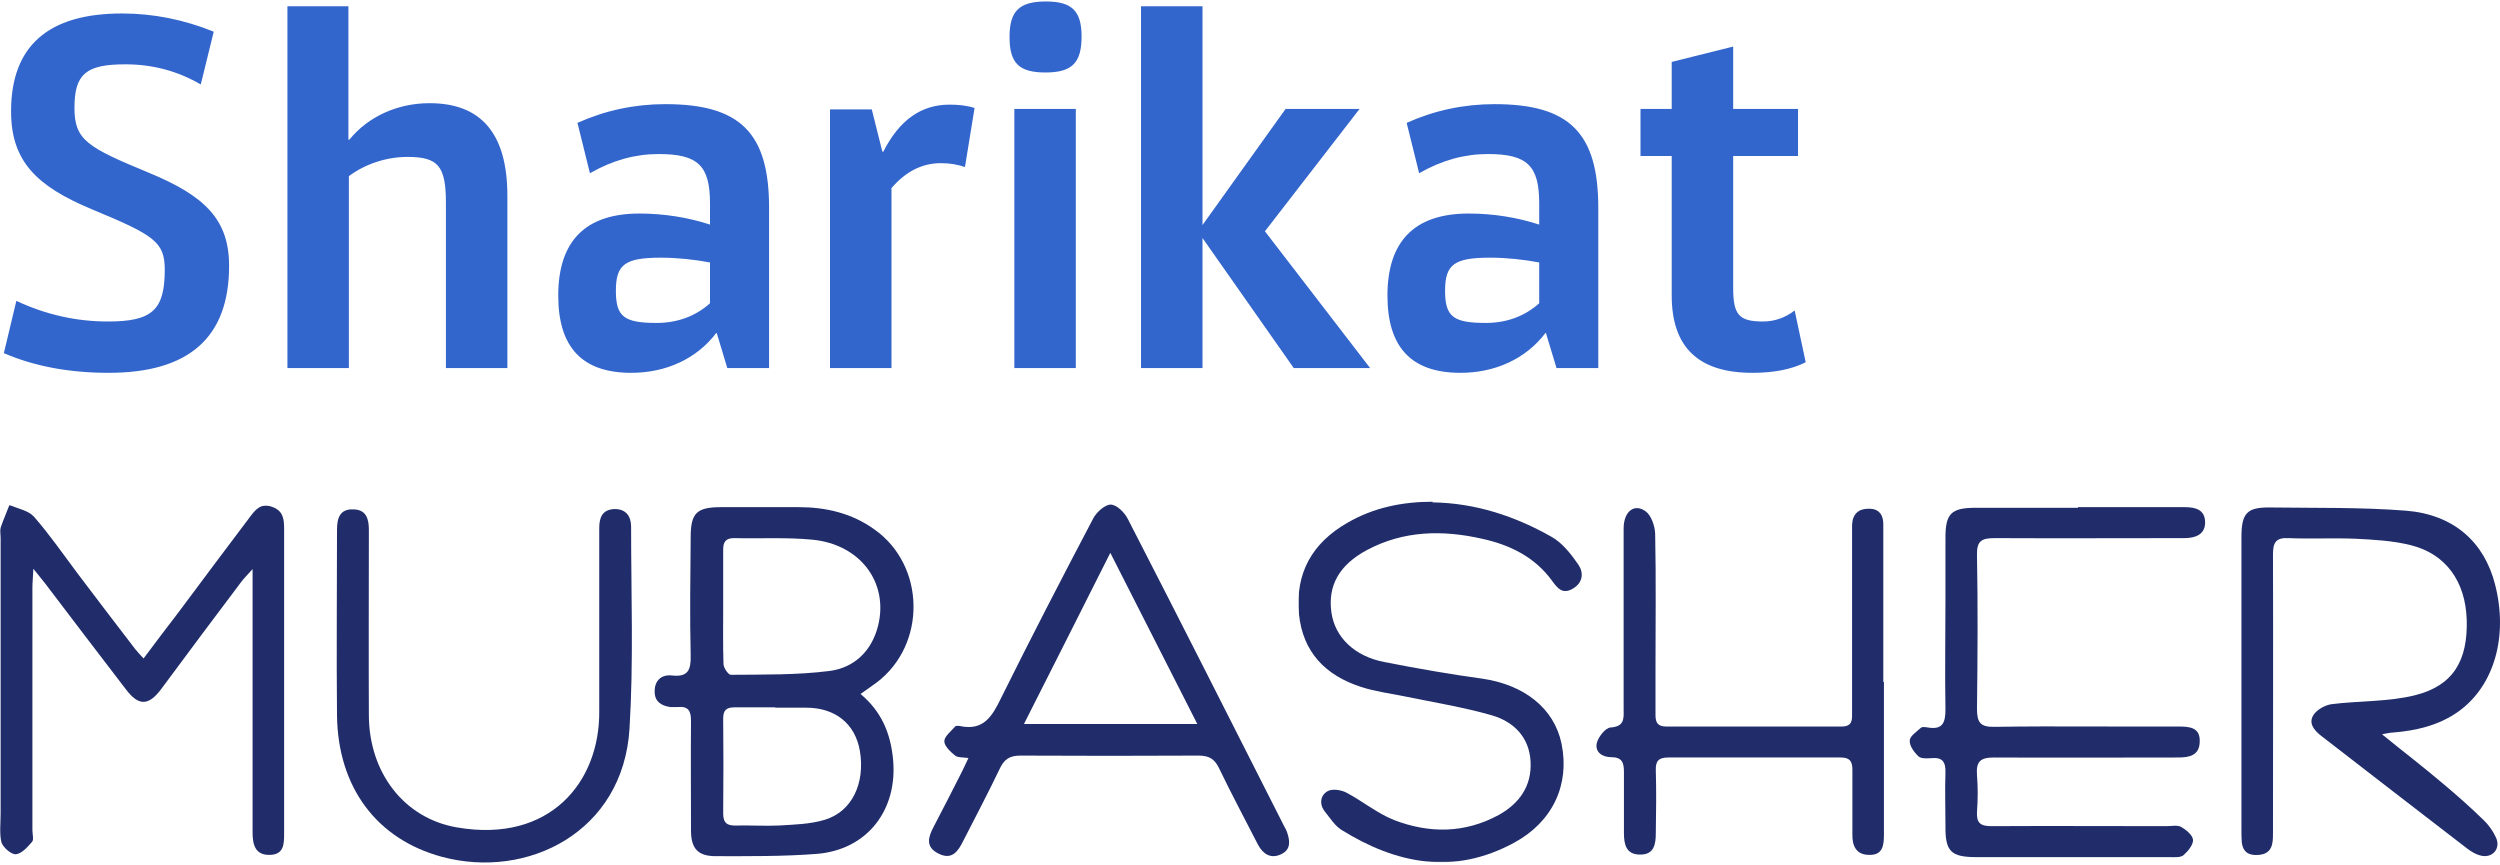 <svg width="1598" height="553" viewBox="0 0 1598 553" fill="none" xmlns="http://www.w3.org/2000/svg">
<path d="M550.041 443.578C563.483 454.8 569.184 468.678 570.812 485.008C574.075 517.669 554.316 543.383 521.731 545.836C500.344 547.471 478.756 547.261 457.37 547.261C446.17 547.261 441.684 542.363 441.684 530.939C441.684 507.46 441.482 484.191 441.684 460.719C441.684 454.193 439.854 451.335 433.133 451.942C431.505 451.942 430.08 451.942 428.452 451.942C422.541 451.125 418.265 448.267 418.468 441.741C418.468 435.005 422.744 431.126 429.262 431.734C439.652 432.964 441.684 428.471 441.482 419.079C440.874 393.77 441.279 368.461 441.482 343.354C441.482 327.841 445.352 324.173 461.038 324.173C477.533 324.173 494.028 324.173 510.524 324.173C528.039 324.173 544.542 328.051 558.997 338.455C591.583 361.522 592.4 411.938 560.422 436.227C557.369 438.47 554.316 440.51 549.831 443.781L550.041 443.578ZM462.26 387.851C462.26 400.101 462.05 412.141 462.463 424.39C462.463 426.836 465.516 431.329 467.144 431.329C488.125 431.126 509.511 431.531 530.282 428.876C545.967 426.836 557.167 416.221 561.24 400.101C568.164 372.541 550.041 348.049 519.488 344.989C502.79 343.354 485.882 344.374 469.184 343.969C463.888 343.969 462.26 346.414 462.26 351.32C462.26 363.562 462.26 375.609 462.26 387.851ZM495.454 452.145C486.7 452.145 478.148 452.145 469.387 452.145C464.293 452.145 462.26 453.983 462.26 459.294C462.463 479.502 462.463 499.703 462.26 519.912C462.26 526.445 465.111 527.871 470.812 527.668C479.768 527.465 488.935 528.081 497.899 527.668C507.673 527.06 517.86 526.85 527.229 523.992C544.745 518.689 553.094 500.521 549.628 479.907C546.575 462.557 533.95 452.355 515.212 452.355C508.693 452.355 502.175 452.355 495.656 452.355L495.454 452.145Z" fill="#212D6B"/>
<path d="M1522.75 469.495C1536.8 480.927 1549.63 490.724 1561.85 501.136C1570.61 508.479 1579.37 516.236 1587.52 524.202C1590.77 527.263 1593.62 531.343 1595.46 535.424C1598.51 542.16 1593.62 548.281 1586.5 547.059C1583.03 546.444 1579.57 544.403 1576.72 542.16C1545.56 518.276 1514.6 494.197 1483.65 470.313C1478.96 466.637 1475.5 462.151 1478.75 457.043C1481 453.577 1486.09 450.719 1490.37 450.104C1508.08 447.862 1526.62 448.679 1543.72 444.388C1568.16 438.267 1577.53 422.14 1576.72 396.013C1575.9 371.521 1563.28 353.968 1540.87 348.454C1529.47 345.604 1517.66 344.989 1505.84 344.374C1491.59 343.766 1477.13 344.576 1462.87 343.969C1454.92 343.556 1452.89 346.624 1452.89 354.17C1453.09 413.776 1452.89 473.373 1452.89 532.769C1452.89 539.302 1452.48 545.633 1443.93 546.444C1437.62 547.059 1433.54 544.816 1432.93 538.08C1432.73 535.627 1432.73 533.181 1432.73 530.526C1432.73 468.07 1432.73 405.817 1432.73 343.353C1432.73 328.043 1436.19 324.165 1451.06 324.375C1479.98 324.78 1508.9 324.165 1537.82 326.416C1568.37 328.861 1587.92 346.414 1594.84 373.561C1603.4 406.837 1594.24 438.47 1571.43 454.8C1558.8 463.779 1544.34 467.05 1529.27 468.273C1527.84 468.273 1526.42 468.678 1522.75 469.293V469.495Z" fill="#212D6B"/>
<mask id="mask0_3701_978" style="mask-type:luminance" maskUnits="userSpaceOnUse" x="0" y="322" width="183" height="226">
<path d="M0 322.646H182.799V547.324H0V322.646Z" fill="white"/>
</mask>
<g mask="url(#mask0_3701_978)">
<path d="M91.588 421.119C99.329 410.714 106.666 401.12 113.994 391.526C129.065 371.318 144.135 351.109 159.415 330.908C163.075 326.002 166.541 321.314 173.87 323.962C181.004 326.415 181.611 331.718 181.611 338.049C181.611 402.958 181.611 467.867 181.611 532.565C181.611 539.504 181.611 546.45 172.039 546.45C162.873 546.45 161.448 539.504 161.448 531.958C161.448 479.906 161.448 427.855 161.448 375.811C161.448 372.75 161.448 369.892 161.448 363.764C157.577 368.055 155.544 370.095 153.909 372.338C136.806 394.999 119.898 417.653 102.998 440.51C94.851 451.334 88.535 451.334 80.389 440.51C63.076 418.058 45.973 395.404 28.862 372.953C27.032 370.5 24.992 368.257 21.323 363.561C21.121 369.075 20.716 372.338 20.716 375.398C20.716 427.247 20.716 478.886 20.716 530.735C20.716 533.181 21.736 536.654 20.513 538.079C17.663 541.342 13.995 545.633 10.124 546.038C7.274 546.248 1.978 541.755 0.957 538.492C-0.67 532.565 0.35 526.039 0.35 519.911C0.35 461.333 0.35 402.756 0.35 343.968C0.35 341.725 -0.265 339.475 0.35 337.434C1.978 332.536 4.22 327.638 6.051 322.739C11.347 325.192 18.068 326.212 21.736 330.293C31.713 341.725 40.467 354.38 49.633 366.622C61.853 382.75 74.073 398.877 86.502 414.998C87.927 416.836 89.555 418.471 92.001 421.119H91.588Z" fill="#212D6B"/>
</g>
<path d="M1328.25 324.173C1351.06 324.173 1373.67 324.173 1396.49 324.173C1403.41 324.173 1409.51 325.801 1409.51 333.97C1409.51 341.726 1403.2 343.969 1396.27 343.969C1355.75 343.969 1315.42 344.171 1274.89 343.969C1266.54 343.969 1263.49 345.807 1263.69 354.786C1264.3 387.446 1264.09 420.309 1263.69 452.963C1263.69 461.739 1265.73 464.8 1274.89 464.597C1314.2 463.99 1353.31 464.597 1392.61 464.395C1399.74 464.395 1406.46 465.01 1406.06 474.191C1405.85 482.968 1399.34 484.191 1392.2 484.191C1352.89 484.191 1313.79 484.401 1274.48 484.191C1265.53 484.191 1263.08 487.048 1263.69 495.42C1264.3 503.176 1264.3 510.933 1263.69 518.891C1263.28 526.04 1265.93 528.081 1272.86 528.081C1310.13 527.871 1347.6 528.081 1384.87 528.081C1387.93 528.081 1391.59 527.263 1394.04 528.486C1397.3 530.323 1401.57 533.797 1401.78 536.857C1401.98 539.918 1398.52 544.201 1395.67 546.654C1393.63 548.282 1389.76 547.877 1386.7 547.877C1345.57 547.877 1304.63 547.877 1263.49 547.877C1246.79 547.877 1243.32 544.201 1243.53 527.465C1243.53 516.236 1243.12 505.014 1243.53 493.785C1243.73 486.846 1241.49 483.988 1234.57 484.603C1231.91 484.806 1228.05 485.008 1226.42 483.583C1223.57 480.927 1220.51 476.847 1220.71 473.374C1220.71 470.516 1225.2 467.658 1227.84 465.212C1228.66 464.395 1230.9 464.8 1232.33 465.01C1241.9 466.637 1243.53 461.739 1243.53 453.375C1243.12 429.896 1243.53 406.635 1243.53 383.156C1243.53 370.096 1243.53 357.029 1243.53 343.766C1243.53 328.254 1247.19 324.578 1262.87 324.578C1284.67 324.578 1306.46 324.578 1328.25 324.578V324.173Z" fill="#212D6B"/>
<path d="M619.688 484.609C615.825 483.994 612.359 484.407 610.529 482.974C607.469 480.529 603.605 476.853 603.605 473.793C603.605 470.732 607.881 467.462 610.529 464.401C610.934 463.786 612.359 463.996 613.177 463.996C628.45 467.462 634.151 458.077 639.859 446.233C659.002 407.661 678.753 369.487 698.714 331.523C700.755 327.442 706.253 322.544 709.914 322.544C713.784 322.544 718.878 327.645 720.911 331.726C754.517 397.047 787.717 462.766 820.918 528.29C821.526 529.31 822.133 530.532 822.546 531.553C824.579 537.269 825.396 542.985 818.878 546.045C812.359 549.106 807.476 546.045 804.213 540.127C795.864 523.796 787.11 507.466 779.166 490.933C776.315 485.015 772.647 482.974 766.129 482.974C728.247 483.177 690.163 483.177 652.281 482.974C645.763 482.974 642.095 485.015 639.244 490.933C631.713 506.656 623.559 522.168 615.615 537.681C612.359 544.207 608.489 549.923 599.937 545.64C591.183 541.349 593.419 534.816 596.884 528.29C602.99 516.655 608.901 505.021 614.805 493.386C616.23 490.731 617.25 488.075 619.081 484.407L619.688 484.609ZM709.711 353.367C690.77 391.128 672.85 426.437 654.517 462.766H765.311C746.573 426.024 728.855 391.128 709.711 353.367Z" fill="#212D6B"/>
<mask id="mask1_3701_978" style="mask-type:luminance" maskUnits="userSpaceOnUse" x="829" y="319" width="184" height="233">
<path d="M829.946 319.112H1012.38V551.165H829.946V319.112Z" fill="white"/>
</mask>
<g mask="url(#mask1_3701_978)">
<path d="M915.616 321.112C943.108 321.525 968.365 329.889 991.784 343.158C998.716 347.037 1004.21 354.178 1008.89 360.914C1012.36 366.022 1011.95 372.346 1005.43 376.224C998.918 380.102 995.655 376.224 991.994 371.123C980.998 356.016 965.11 348.259 947.384 344.381C922.135 338.665 897.291 339.078 873.864 351.53C855.943 361.124 848.607 374.386 851.053 391.534C853.295 407.249 865.718 419.499 884.861 423.167C905.64 427.255 926.411 430.924 947.384 433.782C974.269 437.66 993.42 452.767 998.1 475.219C1003.6 501.548 992.4 525.432 967.758 538.695C929.464 559.518 892.805 552.377 857.571 530.533C853.295 527.878 850.235 522.979 846.979 518.899C843.109 514.203 843.926 508.487 848.405 505.839C851.255 504.001 857.166 504.819 860.624 506.649C871.014 512.163 880.383 519.919 891.177 524.21C913.576 532.776 936.185 532.776 957.976 520.939C971.216 513.595 979.16 502.366 978.342 486.853C977.532 471.138 967.555 461.341 953.7 457.261C935.165 451.95 916.021 448.889 897.291 445.011C888.124 443.173 878.755 441.95 869.993 439.092C847.384 431.741 832.727 417.046 830.281 392.352C827.836 366.225 838.833 347.037 861.239 334.179C878.14 324.383 896.473 320.707 915.819 320.707L915.616 321.112Z" fill="#212D6B"/>
</g>
<path d="M1204.21 436.025C1204.21 468.476 1204.21 500.934 1204.21 533.385C1204.21 540.121 1203.61 546.655 1194.85 546.444C1186.5 546.444 1183.85 540.736 1184.05 533.182C1184.05 519.507 1184.05 505.832 1184.05 491.948C1184.05 486.239 1182.02 484.191 1176.51 484.191C1139.86 484.191 1103.19 484.191 1066.33 484.191C1060.23 484.191 1058.19 486.442 1058.39 492.36C1058.79 505.832 1058.59 519.095 1058.39 532.567C1058.39 539.506 1057.37 546.444 1048.21 546.242C1039.45 546.242 1038.02 539.716 1038.02 532.567C1038.02 519.507 1038.02 506.44 1038.02 493.38C1038.02 487.462 1036.8 483.989 1029.88 483.989C1024.18 483.989 1019.29 480.726 1020.71 474.807C1021.73 470.929 1026.21 465.213 1029.47 465.01C1037.82 464.395 1038.02 460.112 1037.82 453.781C1037.82 415.202 1037.82 376.42 1037.82 337.848C1037.82 327.024 1044.54 321.518 1051.87 326.822C1055.54 329.477 1057.78 336.213 1057.98 341.112C1058.59 370.097 1058.19 399.082 1058.19 428.067C1058.19 437.653 1058.19 447.457 1058.19 457.044C1058.19 462.152 1059.81 464.395 1065.11 464.395C1102.38 464.395 1139.86 464.395 1177.13 464.395C1184.46 464.395 1183.85 459.699 1183.85 455.004C1183.85 417.655 1183.85 380.096 1183.85 342.747C1183.85 340.294 1183.85 337.848 1183.85 335.193C1184.25 328.254 1188.33 324.984 1194.85 325.194C1201.36 325.194 1204.01 329.477 1203.81 335.808C1203.81 362.34 1203.81 388.872 1203.81 415.202C1203.81 422.141 1203.81 428.877 1203.81 435.823L1204.21 436.025Z" fill="#212D6B"/>
<mask id="mask2_3701_978" style="mask-type:luminance" maskUnits="userSpaceOnUse" x="213" y="324" width="193" height="229">
<path d="M213.527 324.562H405.561V553H213.527V324.562Z" fill="white"/>
</mask>
<g mask="url(#mask2_3701_978)">
<path d="M383.033 398.465C383.033 378.256 383.033 357.845 383.033 337.637C383.033 330.908 384.863 325.8 392.604 325.395C400.143 325.192 403.399 330.091 403.399 336.617C403.399 379.689 405.027 422.754 402.379 465.827C398.305 531.958 337.005 562.368 282.425 547.673C240.876 536.444 216.024 503.378 215.416 457.455C215.011 417.856 215.416 378.256 215.416 338.665C215.416 331.111 217.247 325.192 226.008 325.597C234.155 325.8 235.782 331.718 235.782 338.665C235.782 378.256 235.58 417.856 235.782 457.455C235.985 493.994 258.391 523.181 292.2 528.897C351.467 539.099 383.445 499.912 383.033 454.597C383.033 435.821 383.033 417.241 383.033 398.465Z" fill="#212D6B"/>
</g>
<path d="M69.386 238.312C44.827 238.312 22.42 234.329 2.467 225.74L10.448 192.314C29.479 201.204 48.817 205.502 69.078 205.502C97.328 205.502 105.31 198.135 105.31 172.376C105.31 154.59 98.551 150.3 58.644 133.737C23.343 119.012 7.073 103.064 7.073 71.168C7.073 29.461 30.709 8.608 77.982 8.608C98.243 8.608 117.589 12.591 136.62 20.257L128.331 53.998C113.599 45.409 97.628 41.118 80.135 41.118C54.961 41.118 47.595 47.247 47.595 69.023C47.595 89.569 55.883 94.175 95.175 110.43C130.784 125.148 146.439 140.173 146.439 169.923C146.439 215.621 120.965 238.312 69.386 238.312ZM183.721 235.252V4.009H222.705V89.262H223.32C235.292 74.544 254.023 65.955 274.591 65.955C307.74 65.955 324.317 85.586 324.317 125.148V235.252H285.026V129.746C285.026 106.132 280.112 100.304 260.466 100.304C247.264 100.304 233.762 104.602 223.012 112.576V235.252H183.721ZM403.486 238.312C372.176 238.312 356.828 222.057 356.828 188.939C356.828 154.283 374.021 136.497 408.707 136.497C424.362 136.497 439.717 138.95 453.835 143.549V130.054C453.835 105.825 446.161 98.466 420.987 98.466C405.947 98.466 391.514 102.456 377.089 110.73L369.108 78.535C386.916 70.561 405.639 66.57 425.285 66.57C473.173 66.57 491.596 84.971 491.596 132.814V235.252H464.884L458.133 212.861H457.826C445.238 229.423 425.592 238.312 403.486 238.312ZM419.756 206.417C432.959 206.417 444.623 202.126 453.835 193.845V167.778C444.316 165.94 432.959 164.71 422.524 164.71C399.495 164.71 393.667 169 393.667 185.871C393.667 202.434 398.888 206.417 419.756 206.417ZM530.543 235.252V69.946H557.248L564.006 96.936H564.621C574.748 76.997 588.566 66.878 606.981 66.878C612.817 66.878 618.338 67.493 622.944 69.023L616.808 106.747C612.202 105.209 607.289 104.294 601.453 104.294C589.481 104.294 579.046 109.508 569.835 120.242V235.252H530.543ZM668.319 46.332C651.441 46.332 645.298 40.503 645.298 23.633C645.298 7.07 651.441 0.941 668.627 0.941C685.205 0.941 691.348 7.07 691.348 23.325C691.348 40.196 685.205 46.332 668.319 46.332ZM648.366 235.252V69.638H687.665V235.252H648.366ZM875.775 235.252H826.964L768.634 152.138V235.252H729.342V4.009H768.634V143.856L821.743 69.638H869.024L808.541 147.839L875.775 235.252ZM933.52 238.312C902.21 238.312 886.855 222.057 886.855 188.939C886.855 154.283 904.048 136.497 938.741 136.497C954.396 136.497 969.744 138.95 983.861 143.549V130.054C983.861 105.825 976.188 98.466 951.021 98.466C935.973 98.466 921.548 102.456 907.116 110.73L899.134 78.535C916.942 70.561 935.666 66.57 955.312 66.57C1003.21 66.57 1021.62 84.971 1021.62 132.814V235.252H994.918L988.16 212.861H987.852C975.272 229.423 955.619 238.312 933.52 238.312ZM949.791 206.417C962.993 206.417 974.657 202.126 983.861 193.845V167.778C974.35 165.94 962.993 164.71 952.551 164.71C929.53 164.71 923.694 169 923.694 185.871C923.694 202.434 928.914 206.417 949.791 206.417ZM1147.14 198.443L1154.21 231.569C1145 236.167 1133.64 238.312 1120.13 238.312C1085.74 238.312 1068.56 222.057 1068.56 188.939V99.696H1048.61V69.638H1068.56V39.581L1107.85 29.769V69.638H1149.3V99.696H1107.85V184.033C1107.85 201.204 1111.53 205.502 1126.88 205.502C1134.25 205.502 1141.31 203.049 1147.14 198.443Z" fill="#3366CC"/>
</svg>
